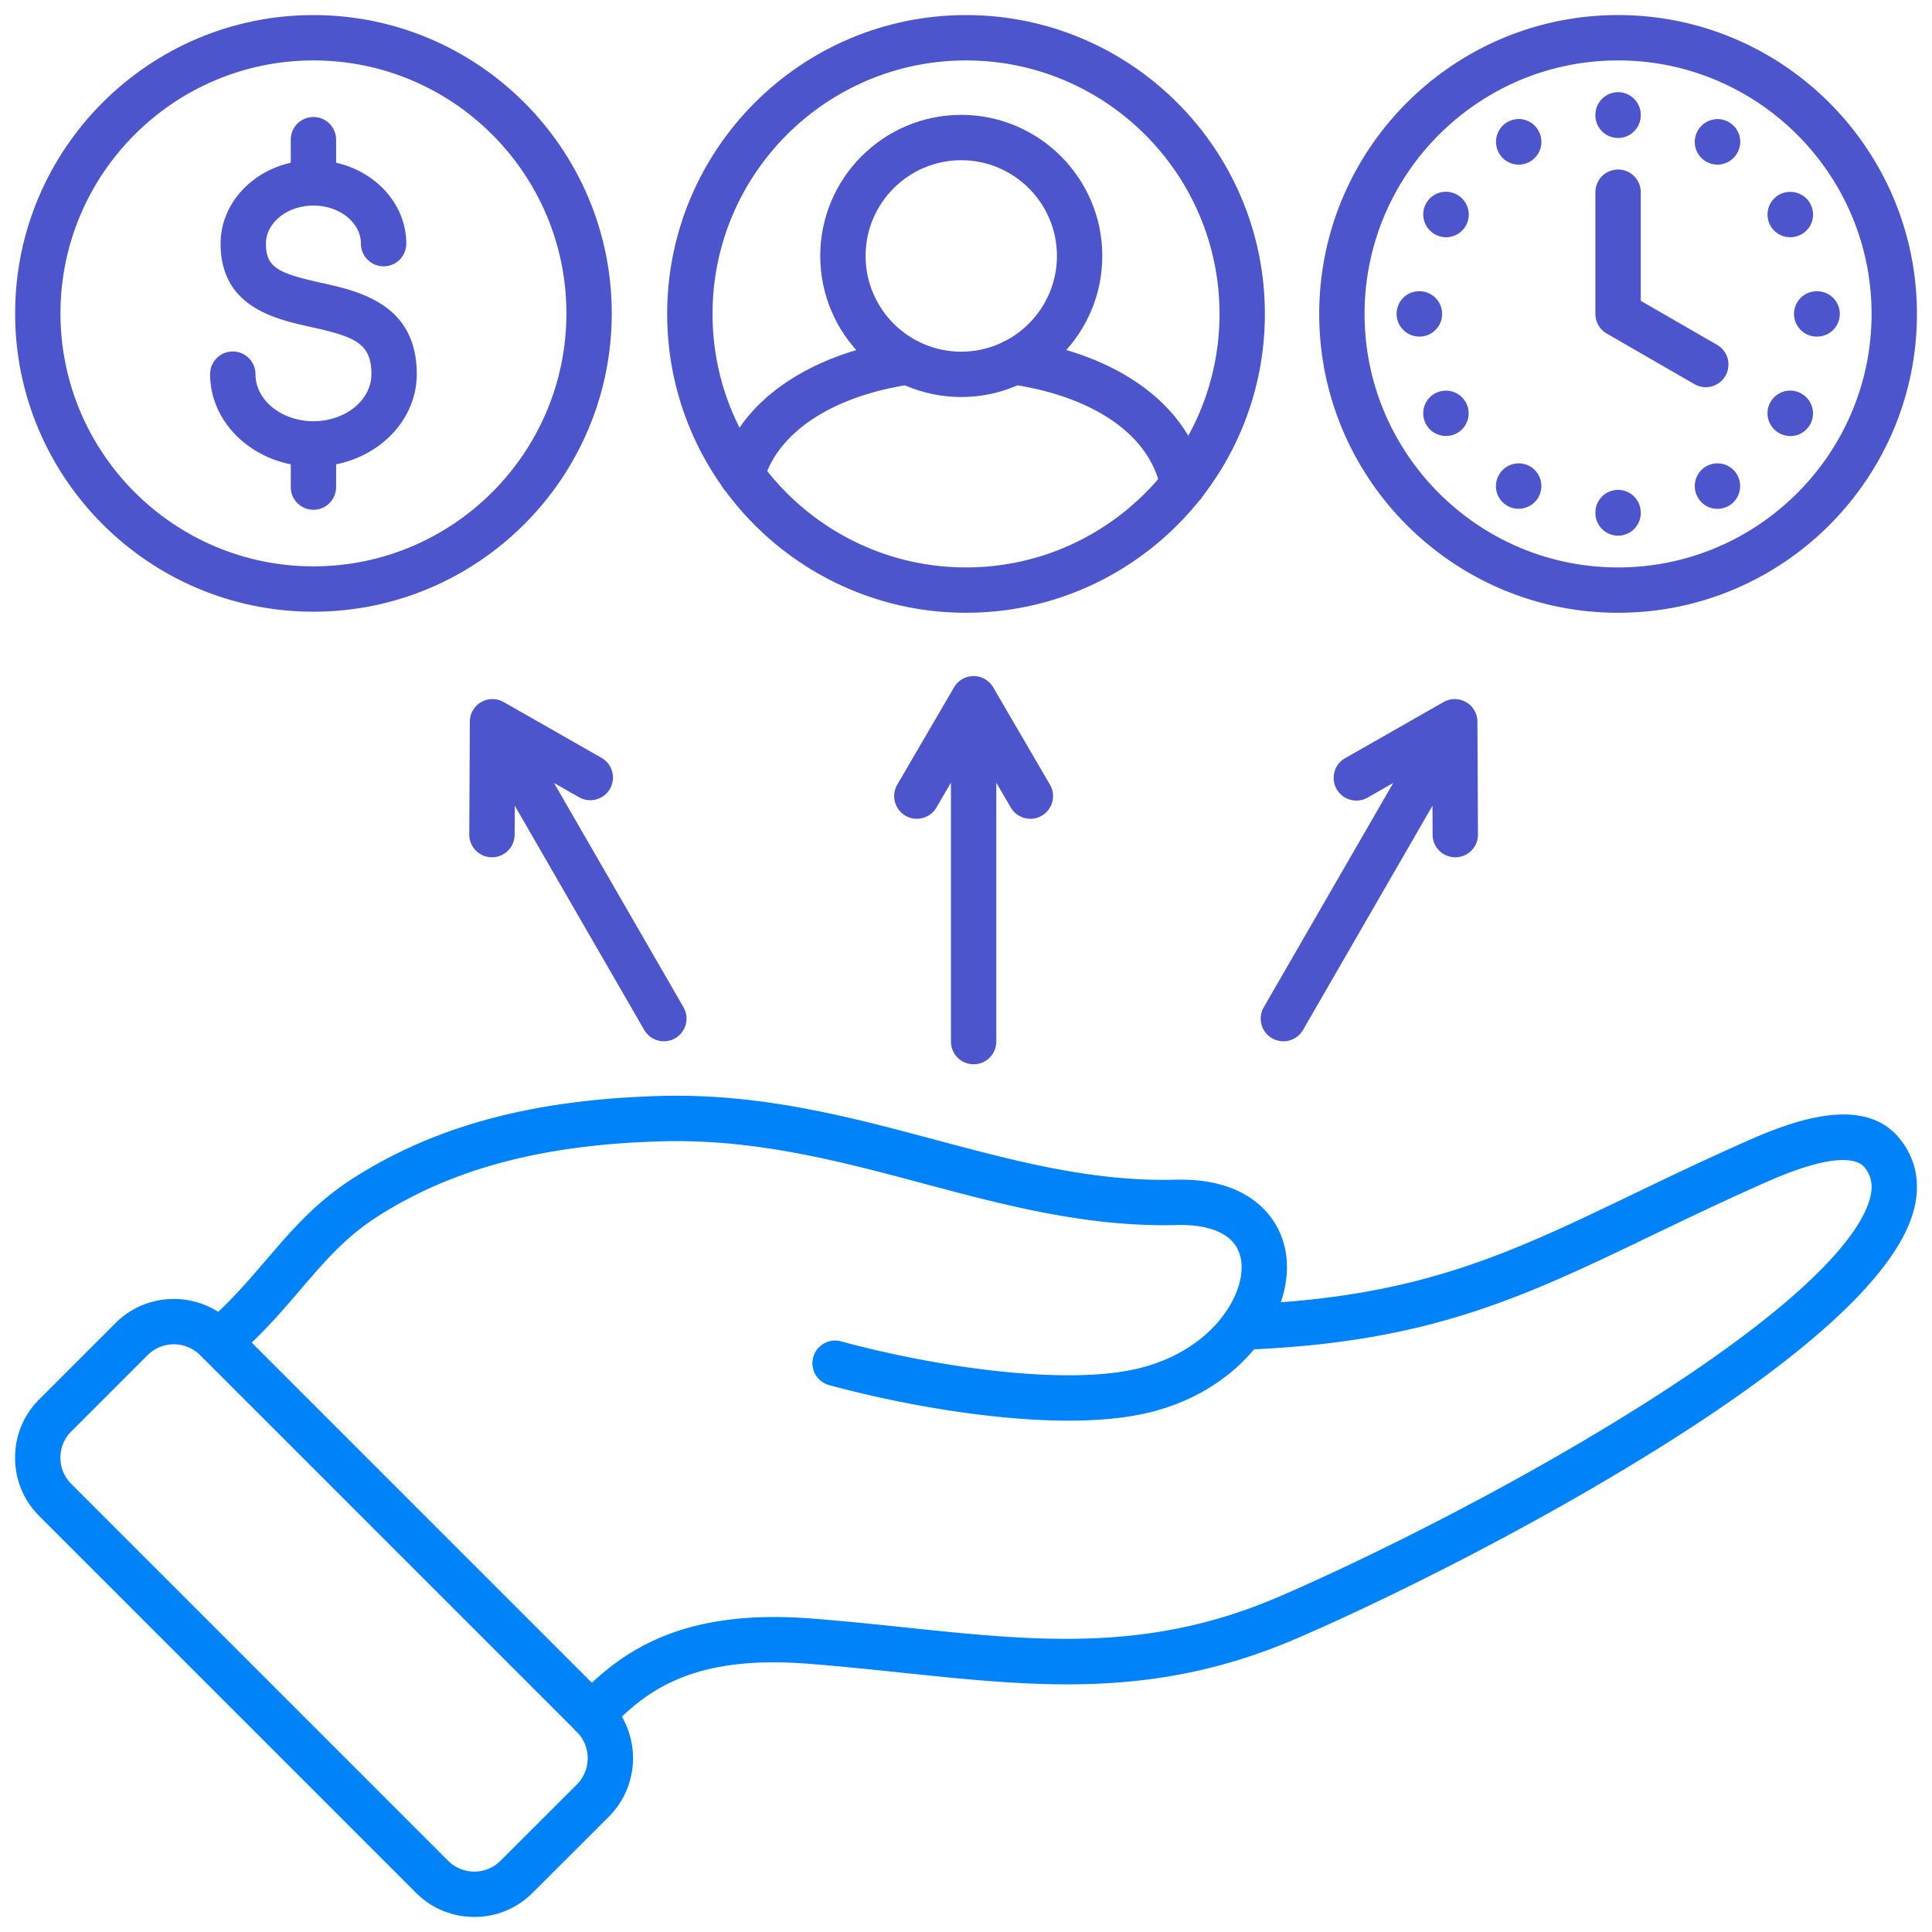 <svg xmlns="http://www.w3.org/2000/svg" version="1.1" xmlns:xlink="http://www.w3.org/1999/xlink" width="512" height="512" x="0" y="0" viewBox="0 0 512 512" style="enable-background:new 0 0 512 512" xml:space="preserve" class=""><g><path fill="#0082F8" d="M156.822 460.456a6.01 6.01 0 0 1-4.361-10.143c12.03-12.694 27.938-24.068 62.567-21.389 8.848.69 17.26 1.57 25.395 2.42 34.266 3.581 63.858 6.675 98.281-8.102 22.068-9.478 59.915-28.078 93.946-49.305 50.402-31.439 61.087-48.946 62.971-56.583.804-3.262.335-5.737-1.521-8.026-1.354-1.672-6.544-4.642-25.593 3.754-11.365 5.01-21.186 9.73-30.684 14.295-34.111 16.394-58.756 28.239-106.813 30.26a5.734 5.734 0 0 1-1.376-.101l-1.19-.227a6.01 6.01 0 0 1 2.247-11.807l.505.096c45.135-2.003 68.771-13.363 101.422-29.055 9.585-4.606 19.497-9.37 31.042-14.46 12.668-5.584 30.575-11.693 39.778-.323 4.216 5.198 5.55 11.586 3.853 18.47-4.122 16.713-27.094 38.213-68.279 63.903-34.604 21.585-73.107 40.506-95.565 50.151-37.3 16.013-68.336 12.769-104.272 9.011-8.058-.842-16.39-1.713-25.077-2.391-31.089-2.406-43.187 7.41-52.913 17.673a5.992 5.992 0 0 1-4.363 1.875z" opacity="1" data-original="#2e3760" class=""></path><path fill="#0082F8" d="M283.137 376.482c-20.736 0-45.263-4.487-63.4-9.411-3.203-.87-5.094-4.171-4.225-7.374s4.166-5.1 7.374-4.225c25.568 6.942 59.902 11.841 78.963 7.137 19.514-4.793 28.269-19.574 27.089-28.401-1.157-8.659-11.179-9.709-17.052-9.561-23.698.608-45.788-5.292-67.145-10.995-21.804-5.822-44.354-11.843-69.167-11.201-31.612.847-55.646 7.203-75.633 20.001-8.384 5.384-13.922 11.846-20.334 19.329-5.129 5.985-10.433 12.174-17.729 18.395a6.01 6.01 0 0 1-7.798-9.146c6.581-5.61 11.573-11.436 16.4-17.069 6.736-7.86 13.098-15.284 22.973-21.625 21.915-14.033 47.906-20.99 81.804-21.898 26.564-.692 49.956 5.561 72.584 11.604 21.479 5.735 41.76 11.154 63.742 10.592 19.534-.496 27.934 10.005 29.268 19.984 2.041 15.267-11.192 35.538-36.128 41.664-6.256 1.544-13.645 2.202-21.586 2.203z" opacity="1" data-original="#2e3760" class=""></path><path fill="#0082F8" d="M125.698 508.007c-5.855 0-11.345-2.274-15.456-6.404l-99.845-99.845c-4.13-4.111-6.404-9.601-6.404-15.456s2.274-11.345 6.404-15.457l20.229-20.229c8.498-8.498 22.351-8.502 30.883-.009l99.875 99.874c8.49 8.529 8.49 22.391.01 30.911l-20.252 20.224c-4.099 4.117-9.588 6.392-15.444 6.392zM46.066 356.25c-2.516 0-5.03.955-6.94 2.865l-20.239 20.239c-1.857 1.849-2.875 4.312-2.875 6.948s1.018 5.099 2.865 6.938l.01.01 99.864 99.864c1.849 1.857 4.312 2.875 6.947 2.875s5.099-1.018 6.938-2.865l20.252-20.224c3.814-3.831 3.814-10.086-.012-13.93l-99.855-99.855a9.827 9.827 0 0 0-6.954-2.865z" opacity="1" data-original="#2e3760" class=""></path><g fill="#FF695A"><path d="M313.487 134.501a6.012 6.012 0 0 1-5.896-4.881c-2.711-14.163-17.551-24.548-39.696-27.782a6.008 6.008 0 1 1 1.736-11.892c27.443 4.006 46.047 17.993 49.765 37.415a6.01 6.01 0 0 1-5.909 7.14zm-116.89-2.551a6.009 6.009 0 0 1-5.789-7.634c4.98-17.755 23.317-30.604 49.051-34.371a6.01 6.01 0 0 1 1.74 11.892c-20.898 3.058-35.559 12.675-39.219 25.724a6.012 6.012 0 0 1-5.783 4.388z" fill="#4D55CC" opacity="1" data-original="#ff695a" class=""></path><path d="M254.731 105.218c-20.601 0-37.36-16.772-37.36-37.389s16.76-37.389 37.36-37.389 37.389 16.772 37.389 37.389-16.772 37.389-37.389 37.389zm0-62.759c-13.974 0-25.342 11.381-25.342 25.371s11.368 25.37 25.342 25.37 25.371-11.381 25.371-25.37-11.381-25.371-25.371-25.371z" fill="#4D55CC" opacity="1" data-original="#ff695a" class=""></path><path d="M256.007 162.393c-43.671 0-79.2-35.529-79.2-79.2s35.529-79.2 79.2-79.2 79.2 35.529 79.2 79.2-35.529 79.2-79.2 79.2zm0-146.381c-37.044 0-67.181 30.138-67.181 67.182s30.137 67.181 67.181 67.181 67.181-30.137 67.181-67.181-30.137-67.182-67.181-67.182zM83.065 162.11c-43.593 0-79.058-35.465-79.058-79.058S39.473 3.993 83.065 3.993s79.058 35.465 79.058 79.059-35.465 79.058-79.058 79.058zm0-146.098c-36.966 0-67.04 30.074-67.04 67.04s30.074 67.04 67.04 67.04 67.04-30.074 67.04-67.04-30.074-67.041-67.04-67.041z" fill="#4D55CC" opacity="1" data-original="#ff695a" class=""></path><path d="M83.065 135.095a6.009 6.009 0 0 1-6.009-6.009v-6.037c-12.219-2.456-21.373-12.238-21.373-23.897a6.009 6.009 0 1 1 12.018 0c0 6.877 6.892 12.473 15.364 12.473s15.364-5.595 15.364-12.473c0-8.182-4.381-9.921-15.974-12.482-9.555-2.111-23.995-5.301-23.995-22.1 0-10.329 7.924-19.027 18.595-21.443v-6.11a6.009 6.009 0 1 1 12.018 0v6.11c10.671 2.416 18.595 11.114 18.595 21.443a6.009 6.009 0 1 1-12.018 0c0-5.564-5.646-10.092-12.586-10.092S70.478 59.005 70.478 64.57c0 6.256 3.104 7.832 14.569 10.364 10.115 2.235 25.399 5.611 25.399 24.218 0 11.659-9.154 21.441-21.373 23.897v6.037a6.009 6.009 0 0 1-6.009 6.009zM428.807 162.393c-43.671 0-79.2-35.529-79.2-79.2s35.529-79.2 79.2-79.2 79.2 35.529 79.2 79.2-35.529 79.2-79.2 79.2zm0-146.381c-37.044 0-67.181 30.138-67.181 67.182s30.137 67.181 67.181 67.181 67.181-30.137 67.181-67.181-30.137-67.182-67.181-67.182z" fill="#4D55CC" opacity="1" data-original="#ff695a" class=""></path><path d="M452.046 102.611a5.977 5.977 0 0 1-2.997-.805l-23.244-13.408a6.009 6.009 0 0 1-3.007-5.206V50.934a6.009 6.009 0 1 1 12.018 0v28.787l20.237 11.673a6.01 6.01 0 0 1-3.008 11.216zM428.807 36.563a6.009 6.009 0 0 1-6.009-6.009v-.113a6.009 6.009 0 1 1 12.018 0v.113a6.009 6.009 0 0 1-6.009 6.009zM455.142 43.623a6.011 6.011 0 0 1-5.702-7.912c1.049-3.148 4.465-4.891 7.616-3.843 3.148 1.05 4.864 4.411 3.815 7.559l-.028.085a6.013 6.013 0 0 1-5.7 4.111zM474.416 62.87a6.012 6.012 0 0 1-1.89-11.716c3.149-1.044 6.593.649 7.638 3.799 1.044 3.15-.621 6.537-3.771 7.581l-.085.028a6.002 6.002 0 0 1-1.892.307zM481.56 89.202h-.113a6.009 6.009 0 1 1 0-12.018h.113a6.009 6.009 0 1 1 0 12.018zM474.49 115.565a5.963 5.963 0 0 1-1.878-.306l-.085-.028a6.009 6.009 0 0 1-3.813-7.595 6.008 6.008 0 0 1 7.595-3.813c3.15 1.044 4.9 4.458 3.856 7.609a5.993 5.993 0 0 1-5.674 4.133zM455.14 134.847a5.961 5.961 0 0 1-5.346-3.301l-.028-.057a6.009 6.009 0 0 1 2.688-8.062 6.008 6.008 0 0 1 8.062 2.688c1.484 2.969.295 6.606-2.673 8.091a6.032 6.032 0 0 1-2.703.642zM428.807 141.955a6.009 6.009 0 0 1-6.009-6.009v-.114a6.009 6.009 0 1 1 12.018 0v.114a6.009 6.009 0 0 1-6.009 6.009zM402.435 134.836a5.939 5.939 0 0 1-2.663-.63c-2.969-1.484-4.186-5.065-2.702-8.034l.028-.057a6.009 6.009 0 1 1 10.75 5.374 6.058 6.058 0 0 1-5.414 3.346zM383.212 115.54c-2.523 0-4.891-1.583-5.729-4.098-1.049-3.148.61-6.538 3.758-7.587l.085-.028a6.01 6.01 0 0 1 3.801 11.403 6.05 6.05 0 0 1-1.915.312zM376.168 89.202c-3.319 0-6.052-2.69-6.052-6.009s2.648-6.009 5.967-6.009h.085a6.009 6.009 0 1 1 0 12.018zM383.227 62.87c-.63 0-1.271-.1-1.901-.31-3.148-1.05-4.893-4.467-3.843-7.616 1.05-3.148 4.411-4.862 7.559-3.815l.085.028a6.011 6.011 0 0 1-1.899 11.713zM402.472 43.623a6.012 6.012 0 0 1-5.7-4.111c-1.049-3.148.638-6.594 3.787-7.644s6.538.61 7.587 3.758l.028.085a6.01 6.01 0 0 1-5.702 7.912zM258.02 282.043a6.009 6.009 0 0 1-6.009-6.009v-68.622l-3.88 6.651a6.01 6.01 0 0 1-10.382-6.056l15.023-25.753c.192-.344.418-.668.672-.966s.002-.003.003-.005a5.986 5.986 0 0 1 4.546-2.108H258.045a5.98 5.98 0 0 1 4.581 2.151c.241.288.456.598.64.928l15.023 25.754a6.01 6.01 0 0 1-10.382 6.056l-3.88-6.651v68.622a6.009 6.009 0 0 1-6.009 6.009zM340.106 275.95a6.01 6.01 0 0 1-5.199-9.015l34.316-59.443-6.717 3.831a6.01 6.01 0 1 1-5.954-10.44l25.898-14.771a6.053 6.053 0 0 1 1.942-.736 5.974 5.974 0 0 1 4.135.698 5.983 5.983 0 0 1 2.902 4.095c.074.393.109.794.104 1.196l.142 29.791a6.01 6.01 0 0 1-5.981 6.038h-.029a6.009 6.009 0 0 1-6.009-5.98l-.037-7.688-34.302 59.419a6.007 6.007 0 0 1-5.21 3.006zm-164.172 0a6.007 6.007 0 0 1-5.21-3.006l-34.302-59.419-.037 7.688a6.01 6.01 0 0 1-6.009 5.98h-.029a6.01 6.01 0 0 1-5.981-6.038l.142-29.792a5.977 5.977 0 0 1 .093-1.135v-.005a5.987 5.987 0 0 1 2.911-4.15 5.992 5.992 0 0 1 5.037-.451c.362.13.712.294 1.044.492l25.895 14.769a6.01 6.01 0 0 1-5.954 10.44l-6.717-3.831 34.316 59.443a6.01 6.01 0 0 1-5.199 9.015z" fill="#4D55CC" opacity="1" data-original="#ff695a" class=""></path></g></g></svg>